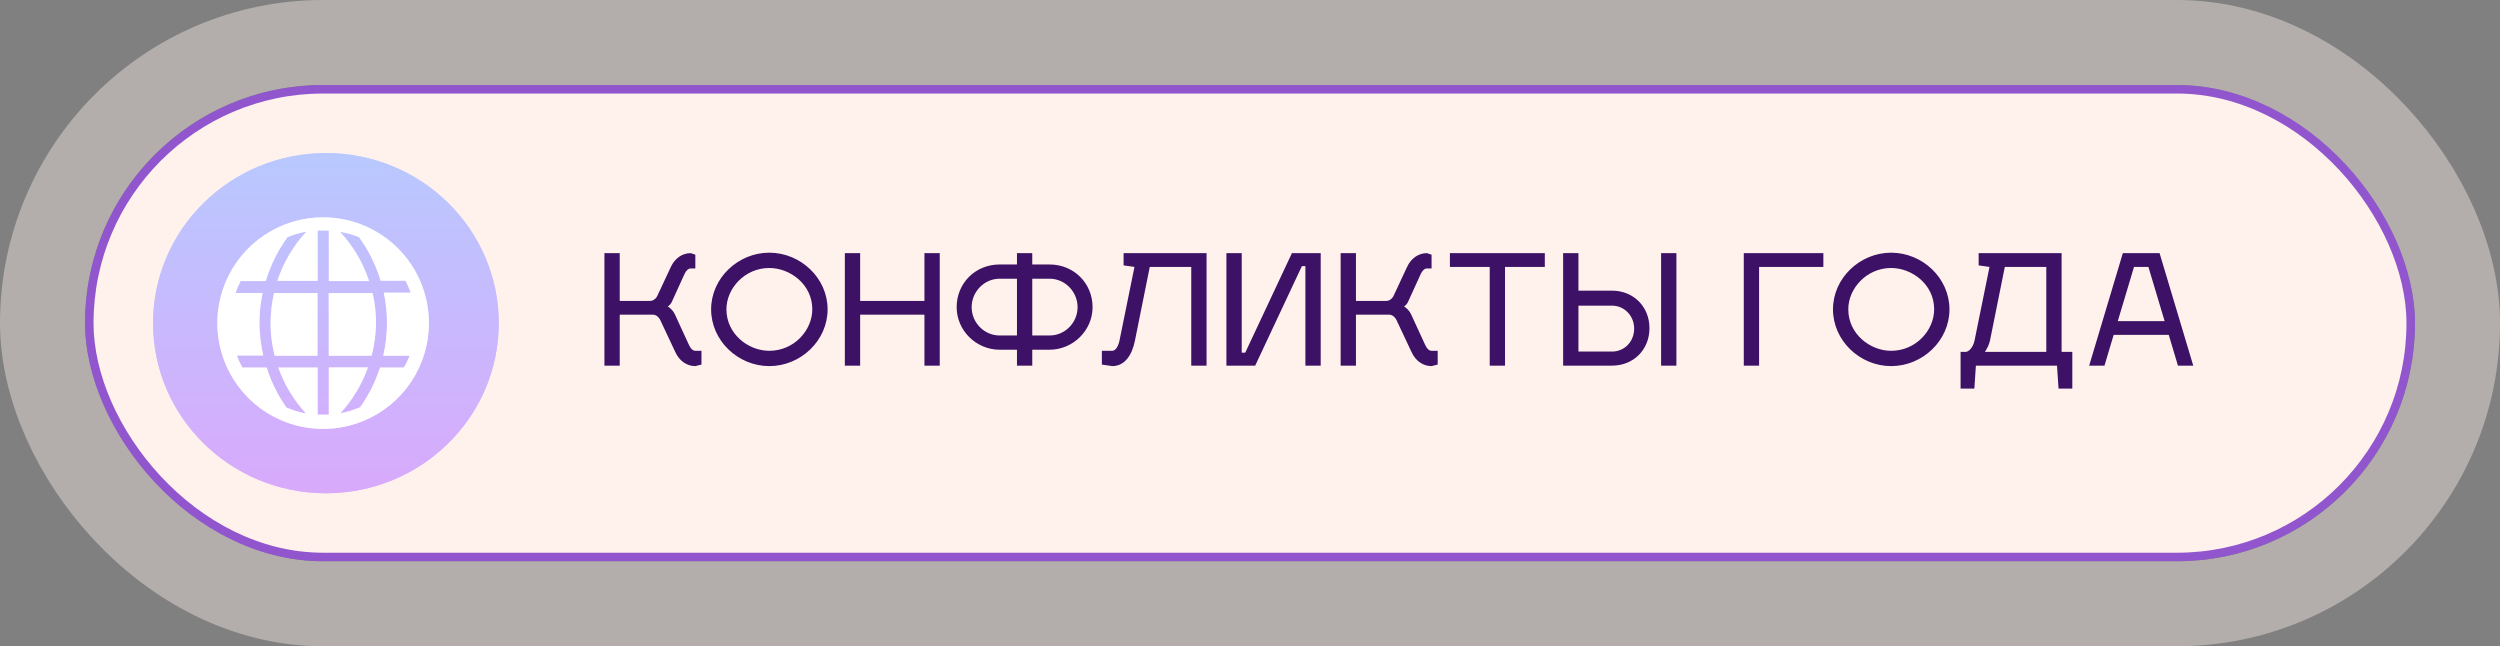 <?xml version="1.0" encoding="UTF-8"?> <svg xmlns="http://www.w3.org/2000/svg" width="294" height="76" viewBox="0 0 294 76" fill="none"><rect x="0" y="0" width="294" height="76" fill="#808080" stroke="none"/> <rect x="5" y="5" width="284" height="66" rx="33" stroke="#FFF2ED" stroke-opacity="0.4" stroke-width="10"></rect> <rect x="10.5" y="10.5" width="273" height="55" rx="27.5" fill="#FFF2ED"></rect> <rect x="10.5" y="10.5" width="273" height="55" rx="27.5" stroke="#9155CD"></rect> <ellipse cx="38.327" cy="38.004" rx="20.327" ry="20.004" fill="url(#paint0_linear_199_1954)"></ellipse> <ellipse cx="38.327" cy="38.004" rx="20.327" ry="20.004" fill="white" fill-opacity="0.4"></ellipse> <g clip-path="url(#clip0_199_1954)"> <path d="M31.816 38C31.821 39.293 31.983 40.581 32.299 41.834H37.339V34.461H32.229C31.96 35.622 31.822 36.809 31.816 38Z" fill="white"></path> <path d="M31.816 38C31.821 39.293 31.983 40.581 32.299 41.834H37.339V34.461H32.229C31.96 35.622 31.822 36.809 31.816 38Z" fill="white" fill-opacity="0.4"></path> <path d="M38.66 34.461V41.834H43.7C44.029 40.582 44.204 39.294 44.221 38C44.219 36.809 44.083 35.622 43.817 34.461H38.66Z" fill="white"></path> <path d="M38.66 34.461V41.834H43.7C44.029 40.582 44.204 39.294 44.221 38C44.219 36.809 44.083 35.622 43.817 34.461H38.66Z" fill="white" fill-opacity="0.4"></path> <path d="M37.999 25.555C35.538 25.555 33.132 26.285 31.085 27.652C29.039 29.019 27.444 30.963 26.502 33.237C25.56 35.511 25.314 38.013 25.794 40.427C26.274 42.841 27.459 45.058 29.2 46.799C30.94 48.539 33.157 49.724 35.571 50.205C37.985 50.685 40.487 50.438 42.761 49.496C45.035 48.554 46.979 46.959 48.346 44.913C49.714 42.866 50.444 40.46 50.444 37.999C50.444 34.699 49.133 31.533 46.799 29.2C44.465 26.866 41.3 25.555 37.999 25.555ZM47.504 43.218H44.688C44.156 44.885 43.369 46.459 42.355 47.885C41.606 48.211 40.824 48.451 40.021 48.6C41.458 47.039 42.564 45.203 43.273 43.203H38.668V48.764H37.354V43.218H32.726C33.433 45.221 34.539 47.06 35.977 48.624C35.191 48.476 34.424 48.241 33.69 47.924C32.673 46.486 31.886 44.898 31.357 43.218H28.495C28.246 42.765 28.03 42.294 27.849 41.81H30.96C30.669 40.561 30.517 39.282 30.509 37.999C30.51 36.81 30.635 35.624 30.883 34.46H27.701C27.865 33.978 28.062 33.507 28.293 33.053H31.256C31.812 31.201 32.674 29.455 33.807 27.888C34.525 27.59 35.274 27.371 36.039 27.235C34.492 28.895 33.324 30.872 32.617 33.029H37.354V27.11H38.668V33.053H43.405C42.699 30.899 41.534 28.925 39.99 27.266C40.755 27.393 41.503 27.601 42.222 27.888C43.349 29.444 44.208 31.176 44.766 33.014H47.698C47.928 33.468 48.126 33.939 48.289 34.421H45.131C45.385 35.597 45.512 36.796 45.513 37.999C45.508 39.29 45.36 40.576 45.069 41.834H48.18C47.988 42.31 47.762 42.773 47.504 43.218Z" fill="white"></path> <path d="M37.999 25.555C35.538 25.555 33.132 26.285 31.085 27.652C29.039 29.019 27.444 30.963 26.502 33.237C25.56 35.511 25.314 38.013 25.794 40.427C26.274 42.841 27.459 45.058 29.2 46.799C30.94 48.539 33.157 49.724 35.571 50.205C37.985 50.685 40.487 50.438 42.761 49.496C45.035 48.554 46.979 46.959 48.346 44.913C49.714 42.866 50.444 40.46 50.444 37.999C50.444 34.699 49.133 31.533 46.799 29.2C44.465 26.866 41.3 25.555 37.999 25.555ZM47.504 43.218H44.688C44.156 44.885 43.369 46.459 42.355 47.885C41.606 48.211 40.824 48.451 40.021 48.6C41.458 47.039 42.564 45.203 43.273 43.203H38.668V48.764H37.354V43.218H32.726C33.433 45.221 34.539 47.06 35.977 48.624C35.191 48.476 34.424 48.241 33.69 47.924C32.673 46.486 31.886 44.898 31.357 43.218H28.495C28.246 42.765 28.03 42.294 27.849 41.81H30.96C30.669 40.561 30.517 39.282 30.509 37.999C30.51 36.81 30.635 35.624 30.883 34.46H27.701C27.865 33.978 28.062 33.507 28.293 33.053H31.256C31.812 31.201 32.674 29.455 33.807 27.888C34.525 27.59 35.274 27.371 36.039 27.235C34.492 28.895 33.324 30.872 32.617 33.029H37.354V27.11H38.668V33.053H43.405C42.699 30.899 41.534 28.925 39.99 27.266C40.755 27.393 41.503 27.601 42.222 27.888C43.349 29.444 44.208 31.176 44.766 33.014H47.698C47.928 33.468 48.126 33.939 48.289 34.421H45.131C45.385 35.597 45.512 36.796 45.513 37.999C45.508 39.29 45.36 40.576 45.069 41.834H48.18C47.988 42.31 47.762 42.773 47.504 43.218Z" fill="white" fill-opacity="0.4"></path> </g> <path d="M82.492 41.254V42.874L81.772 43.054C80.8 43.054 79.918 42.478 79.432 41.434L77.722 37.798C77.542 37.348 77.2 37.006 76.786 37.006H72.88V43H71.08V29.77H72.88V35.386H76.462C76.822 35.386 77.182 35.116 77.362 34.666L78.892 31.39C79.378 30.346 80.26 29.77 81.232 29.77L81.772 29.95V31.57H81.232C80.944 31.57 80.674 31.822 80.476 32.272L78.982 35.548C78.874 35.764 78.676 35.962 78.532 36.034C78.784 36.178 79.18 36.556 79.342 36.916L81.016 40.552C81.214 41.002 81.484 41.254 81.772 41.254H82.492ZM90.468 31.516C87.588 31.516 85.428 33.91 85.428 36.376C85.428 39.274 87.984 41.254 90.468 41.254C93.384 41.254 95.526 38.842 95.526 36.376C95.526 33.424 92.898 31.516 90.468 31.516ZM90.468 29.716C94.158 29.716 97.326 32.704 97.326 36.376C97.326 40.066 94.158 43.054 90.468 43.054C86.796 43.054 83.628 40.066 83.628 36.376C83.628 32.704 86.796 29.716 90.468 29.716ZM101.154 35.386H108.714V29.77H110.514V43H108.714V37.006H101.154V43H99.354V29.77H101.154V35.386ZM121.395 41.128V43H119.595V41.128H117.561C114.807 41.128 112.503 38.878 112.503 36.124C112.503 33.316 114.681 31.102 117.561 31.102H119.595V29.77H121.395V31.102H123.429C126.291 31.102 128.487 33.316 128.487 36.124C128.487 38.878 126.165 41.128 123.429 41.128H121.395ZM114.267 36.124C114.267 37.942 115.743 39.454 117.561 39.454H119.595V32.776H117.561C115.743 32.776 114.267 34.306 114.267 36.124ZM121.395 39.454H123.429C125.247 39.454 126.723 37.942 126.723 36.124C126.723 34.306 125.247 32.776 123.429 32.776H121.395V39.454ZM129.579 42.874V41.254H130.803C131.109 41.254 131.469 40.894 131.649 40.066L133.413 31.39L132.135 31.21V29.77H141.891V43H140.091V31.39H135.213L133.467 40.066C133.125 41.776 132.261 43.054 130.803 43.054L129.579 42.874ZM153.1 31.3L147.61 43H144.226V29.77L146.026 29.77V41.47H146.44L151.93 29.77H155.314V43H153.514V31.3H153.1ZM169.072 41.254V42.874L168.352 43.054C167.38 43.054 166.498 42.478 166.012 41.434L164.302 37.798C164.122 37.348 163.78 37.006 163.366 37.006H159.46V43H157.66V29.77H159.46V35.386H163.042C163.402 35.386 163.762 35.116 163.942 34.666L165.472 31.39C165.958 30.346 166.84 29.77 167.812 29.77L168.352 29.95V31.57H167.812C167.524 31.57 167.254 31.822 167.056 32.272L165.562 35.548C165.454 35.764 165.256 35.962 165.112 36.034C165.364 36.178 165.76 36.556 165.922 36.916L167.596 40.552C167.794 41.002 168.064 41.254 168.352 41.254H169.072ZM176.99 31.39V43H175.19V31.39H170.51V29.77H181.67V31.39H176.99ZM183.825 43V29.77H185.625V34.18H189.567C192.105 34.18 193.977 36.07 193.977 38.59C193.977 41.128 192.105 43 189.567 43H183.825ZM185.625 41.344H189.567C191.061 41.344 192.177 40.156 192.177 38.644C192.177 37.15 191.043 35.944 189.567 35.944H185.625V41.344ZM197.145 29.77V43H195.345V29.77H197.145ZM205.068 29.77H214.428V31.39H206.868V43H205.068V29.77ZM222.399 31.516C219.519 31.516 217.359 33.91 217.359 36.376C217.359 39.274 219.915 41.254 222.399 41.254C225.315 41.254 227.457 38.842 227.457 36.376C227.457 33.424 224.829 31.516 222.399 31.516ZM222.399 29.716C226.089 29.716 229.257 32.704 229.257 36.376C229.257 40.066 226.089 43.054 222.399 43.054C218.727 43.054 215.559 40.066 215.559 36.376C215.559 32.704 218.727 29.716 222.399 29.716ZM230.564 41.38H231.176C231.5 41.38 232.022 40.894 232.202 40.066L233.966 31.39L232.688 31.21V29.77H242.444V41.38H243.704V45.7H242.084L241.904 43H232.364L232.184 45.7H230.564V41.38ZM233.426 41.38H240.644V31.39H235.766L234.02 40.066C233.912 40.552 233.678 41.002 233.426 41.38ZM248.566 39.382L247.486 43H245.686L249.646 29.77H253.966L257.926 43H256.126L255.046 39.382H248.566ZM250.96 31.39L249.052 37.762H254.56L252.652 31.39H250.96Z" fill="#3D1165"></path> <defs> <linearGradient id="paint0_linear_199_1954" x1="38.327" y1="18" x2="38.327" y2="58.008" gradientUnits="userSpaceOnUse"> <stop stop-color="#89A4FF"></stop> <stop offset="1" stop-color="#BF70FA"></stop> </linearGradient> <clipPath id="clip0_199_1954"> <rect width="28" height="28" fill="white" transform="translate(24 24)"></rect> </clipPath> </defs> </svg> 